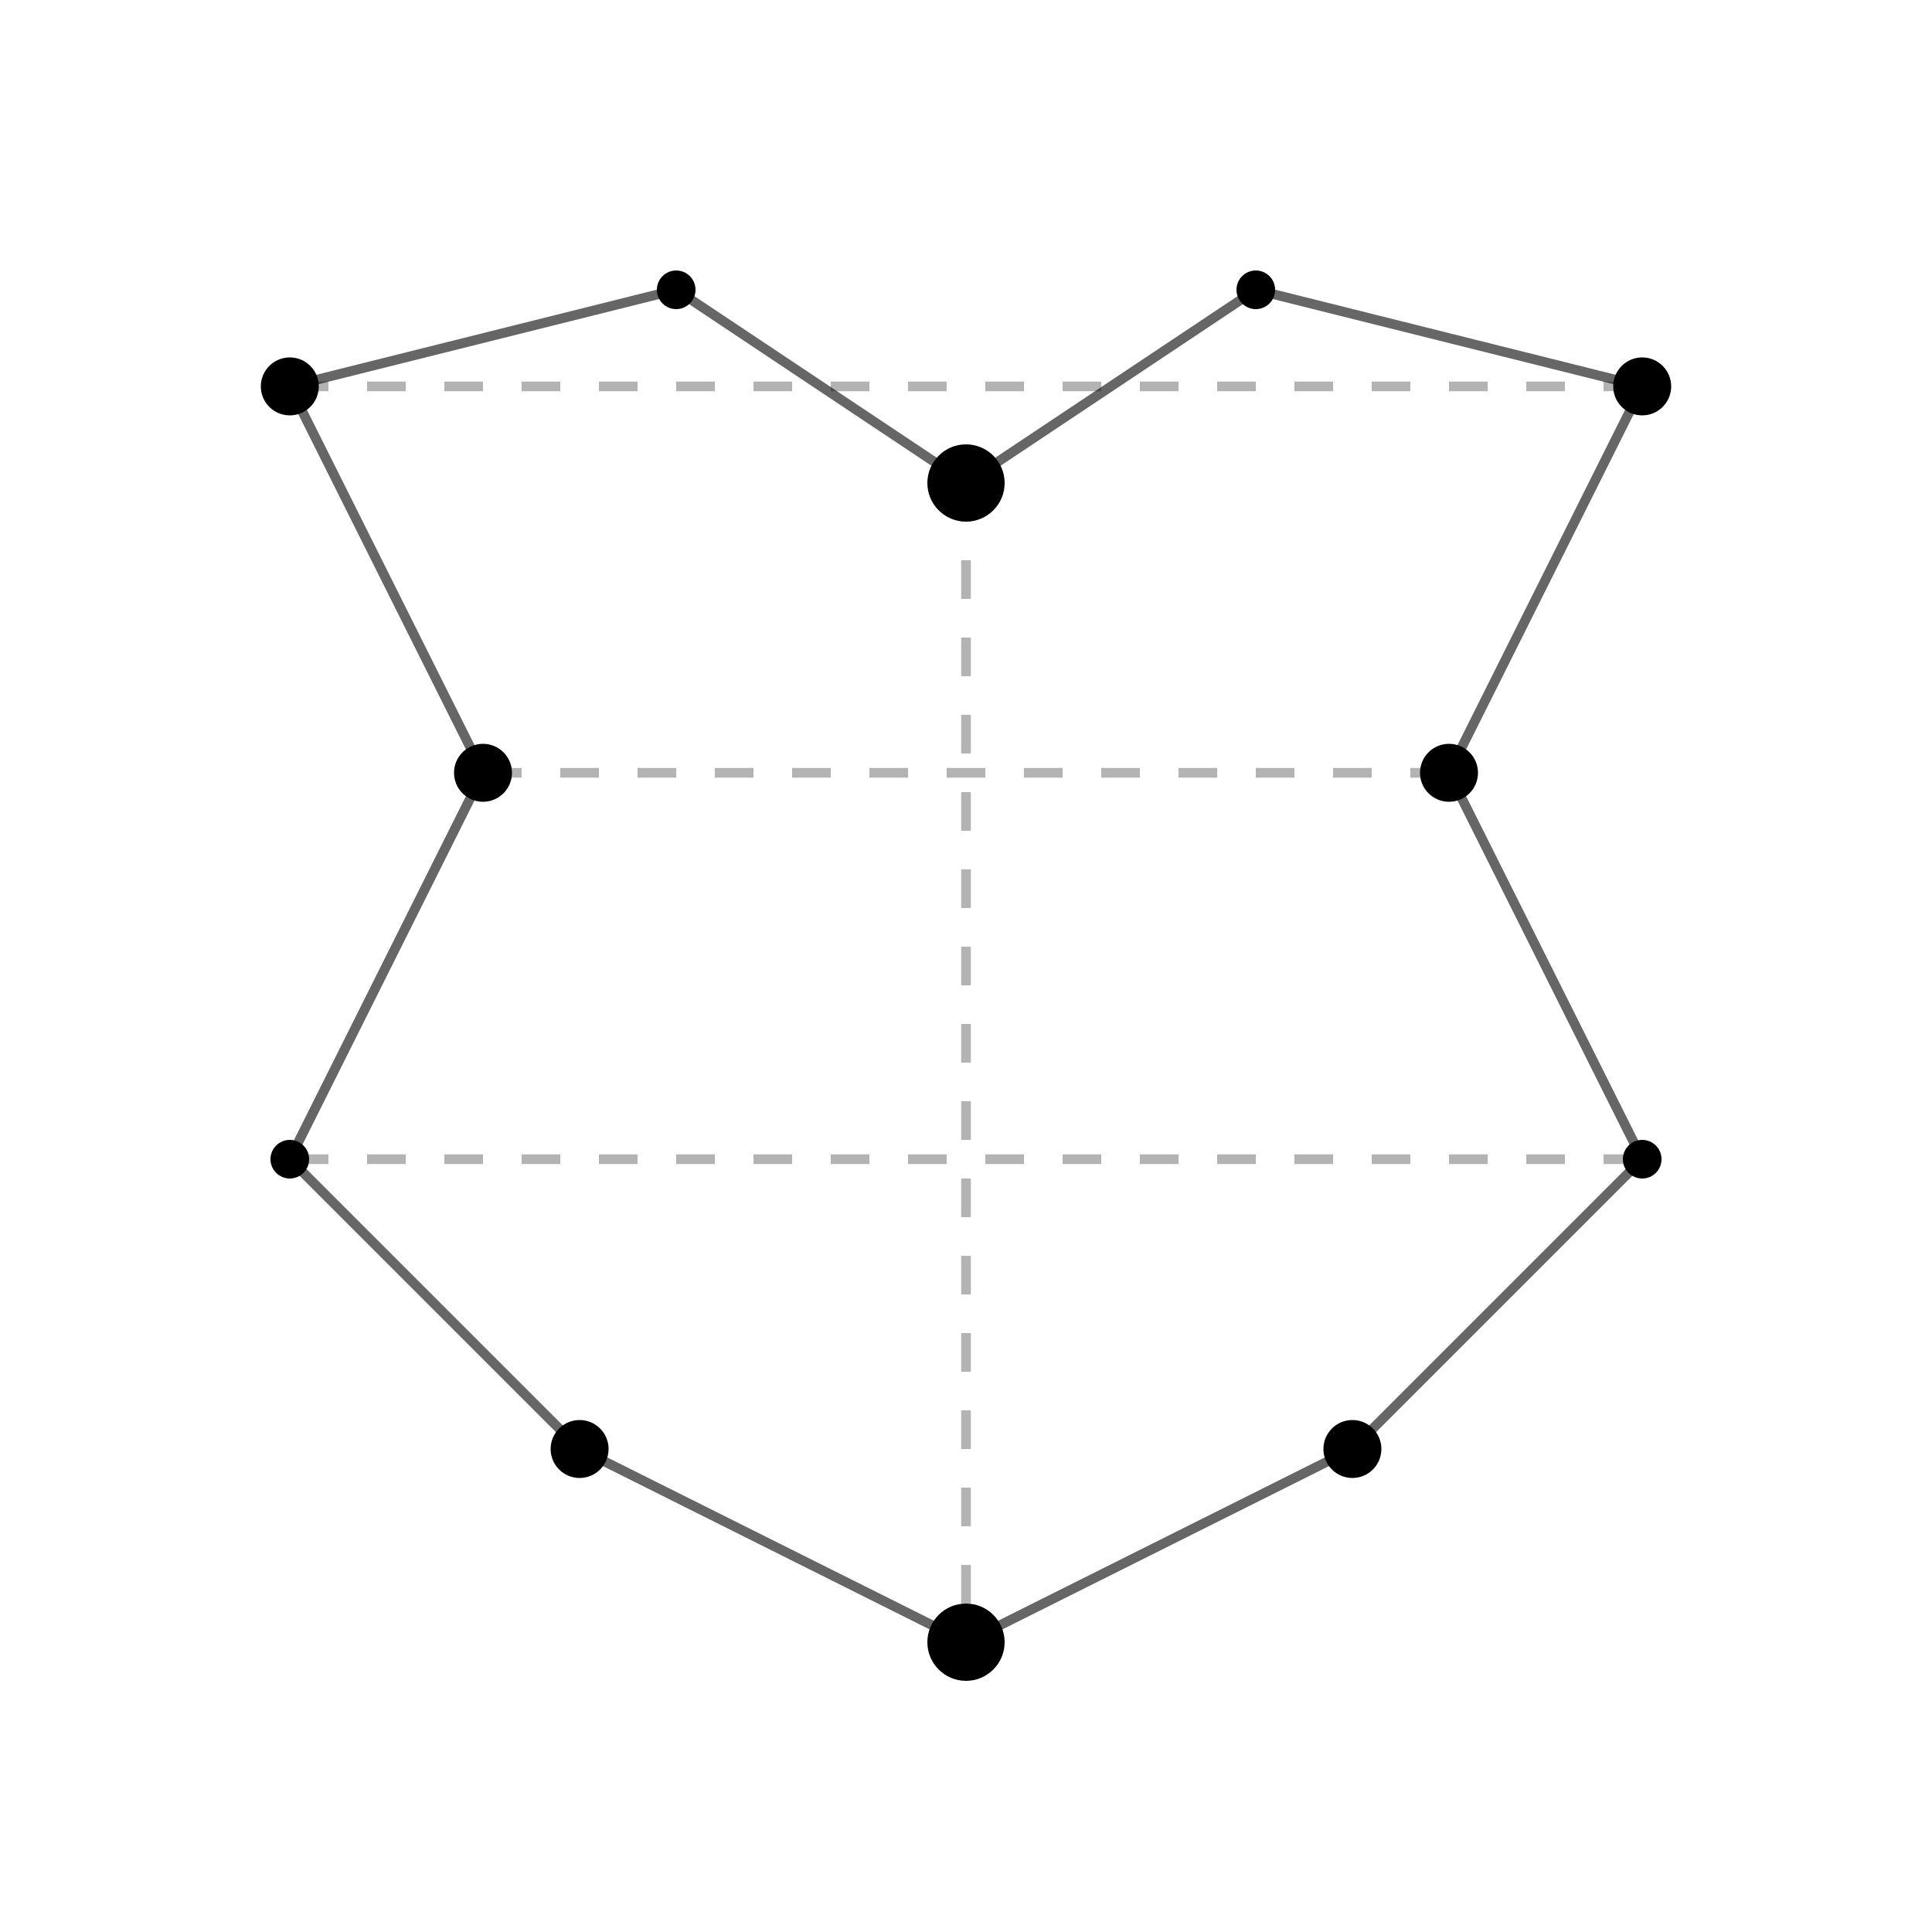 <svg width="200" height="200" viewBox="0 0 200 200" fill="none" xmlns="http://www.w3.org/2000/svg">
  <!-- Stars -->
  <circle cx="30" cy="40" r="3" fill="currentColor"/>
  <circle cx="70" cy="30" r="2" fill="currentColor"/>
  <circle cx="100" cy="50" r="4" fill="currentColor"/>
  <circle cx="130" cy="30" r="2" fill="currentColor"/>
  <circle cx="170" cy="40" r="3" fill="currentColor"/>
  <circle cx="150" cy="80" r="3" fill="currentColor"/>
  <circle cx="170" cy="120" r="2" fill="currentColor"/>
  <circle cx="140" cy="150" r="3" fill="currentColor"/>
  <circle cx="100" cy="170" r="4" fill="currentColor"/>
  <circle cx="60" cy="150" r="3" fill="currentColor"/>
  <circle cx="30" cy="120" r="2" fill="currentColor"/>
  <circle cx="50" cy="80" r="3" fill="currentColor"/>
  
  <!-- Constellation lines -->
  <line x1="30" y1="40" x2="70" y2="30" stroke="currentColor" stroke-width="1" stroke-opacity="0.6"/>
  <line x1="70" y1="30" x2="100" y2="50" stroke="currentColor" stroke-width="1" stroke-opacity="0.6"/>
  <line x1="100" y1="50" x2="130" y2="30" stroke="currentColor" stroke-width="1" stroke-opacity="0.6"/>
  <line x1="130" y1="30" x2="170" y2="40" stroke="currentColor" stroke-width="1" stroke-opacity="0.6"/>
  <line x1="170" y1="40" x2="150" y2="80" stroke="currentColor" stroke-width="1" stroke-opacity="0.6"/>
  <line x1="150" y1="80" x2="170" y2="120" stroke="currentColor" stroke-width="1" stroke-opacity="0.6"/>
  <line x1="170" y1="120" x2="140" y2="150" stroke="currentColor" stroke-width="1" stroke-opacity="0.6"/>
  <line x1="140" y1="150" x2="100" y2="170" stroke="currentColor" stroke-width="1" stroke-opacity="0.6"/>
  <line x1="100" y1="170" x2="60" y2="150" stroke="currentColor" stroke-width="1" stroke-opacity="0.6"/>
  <line x1="60" y1="150" x2="30" y2="120" stroke="currentColor" stroke-width="1" stroke-opacity="0.6"/>
  <line x1="30" y1="120" x2="50" y2="80" stroke="currentColor" stroke-width="1" stroke-opacity="0.6"/>
  <line x1="50" y1="80" x2="30" y2="40" stroke="currentColor" stroke-width="1" stroke-opacity="0.6"/>
  
  <!-- Cross connections -->
  <line x1="100" y1="50" x2="100" y2="170" stroke="currentColor" stroke-width="1" stroke-opacity="0.3" stroke-dasharray="4,4"/>
  <line x1="30" y1="40" x2="170" y2="40" stroke="currentColor" stroke-width="1" stroke-opacity="0.3" stroke-dasharray="4,4"/>
  <line x1="50" y1="80" x2="150" y2="80" stroke="currentColor" stroke-width="1" stroke-opacity="0.3" stroke-dasharray="4,4"/>
  <line x1="30" y1="120" x2="170" y2="120" stroke="currentColor" stroke-width="1" stroke-opacity="0.3" stroke-dasharray="4,4"/>
</svg>